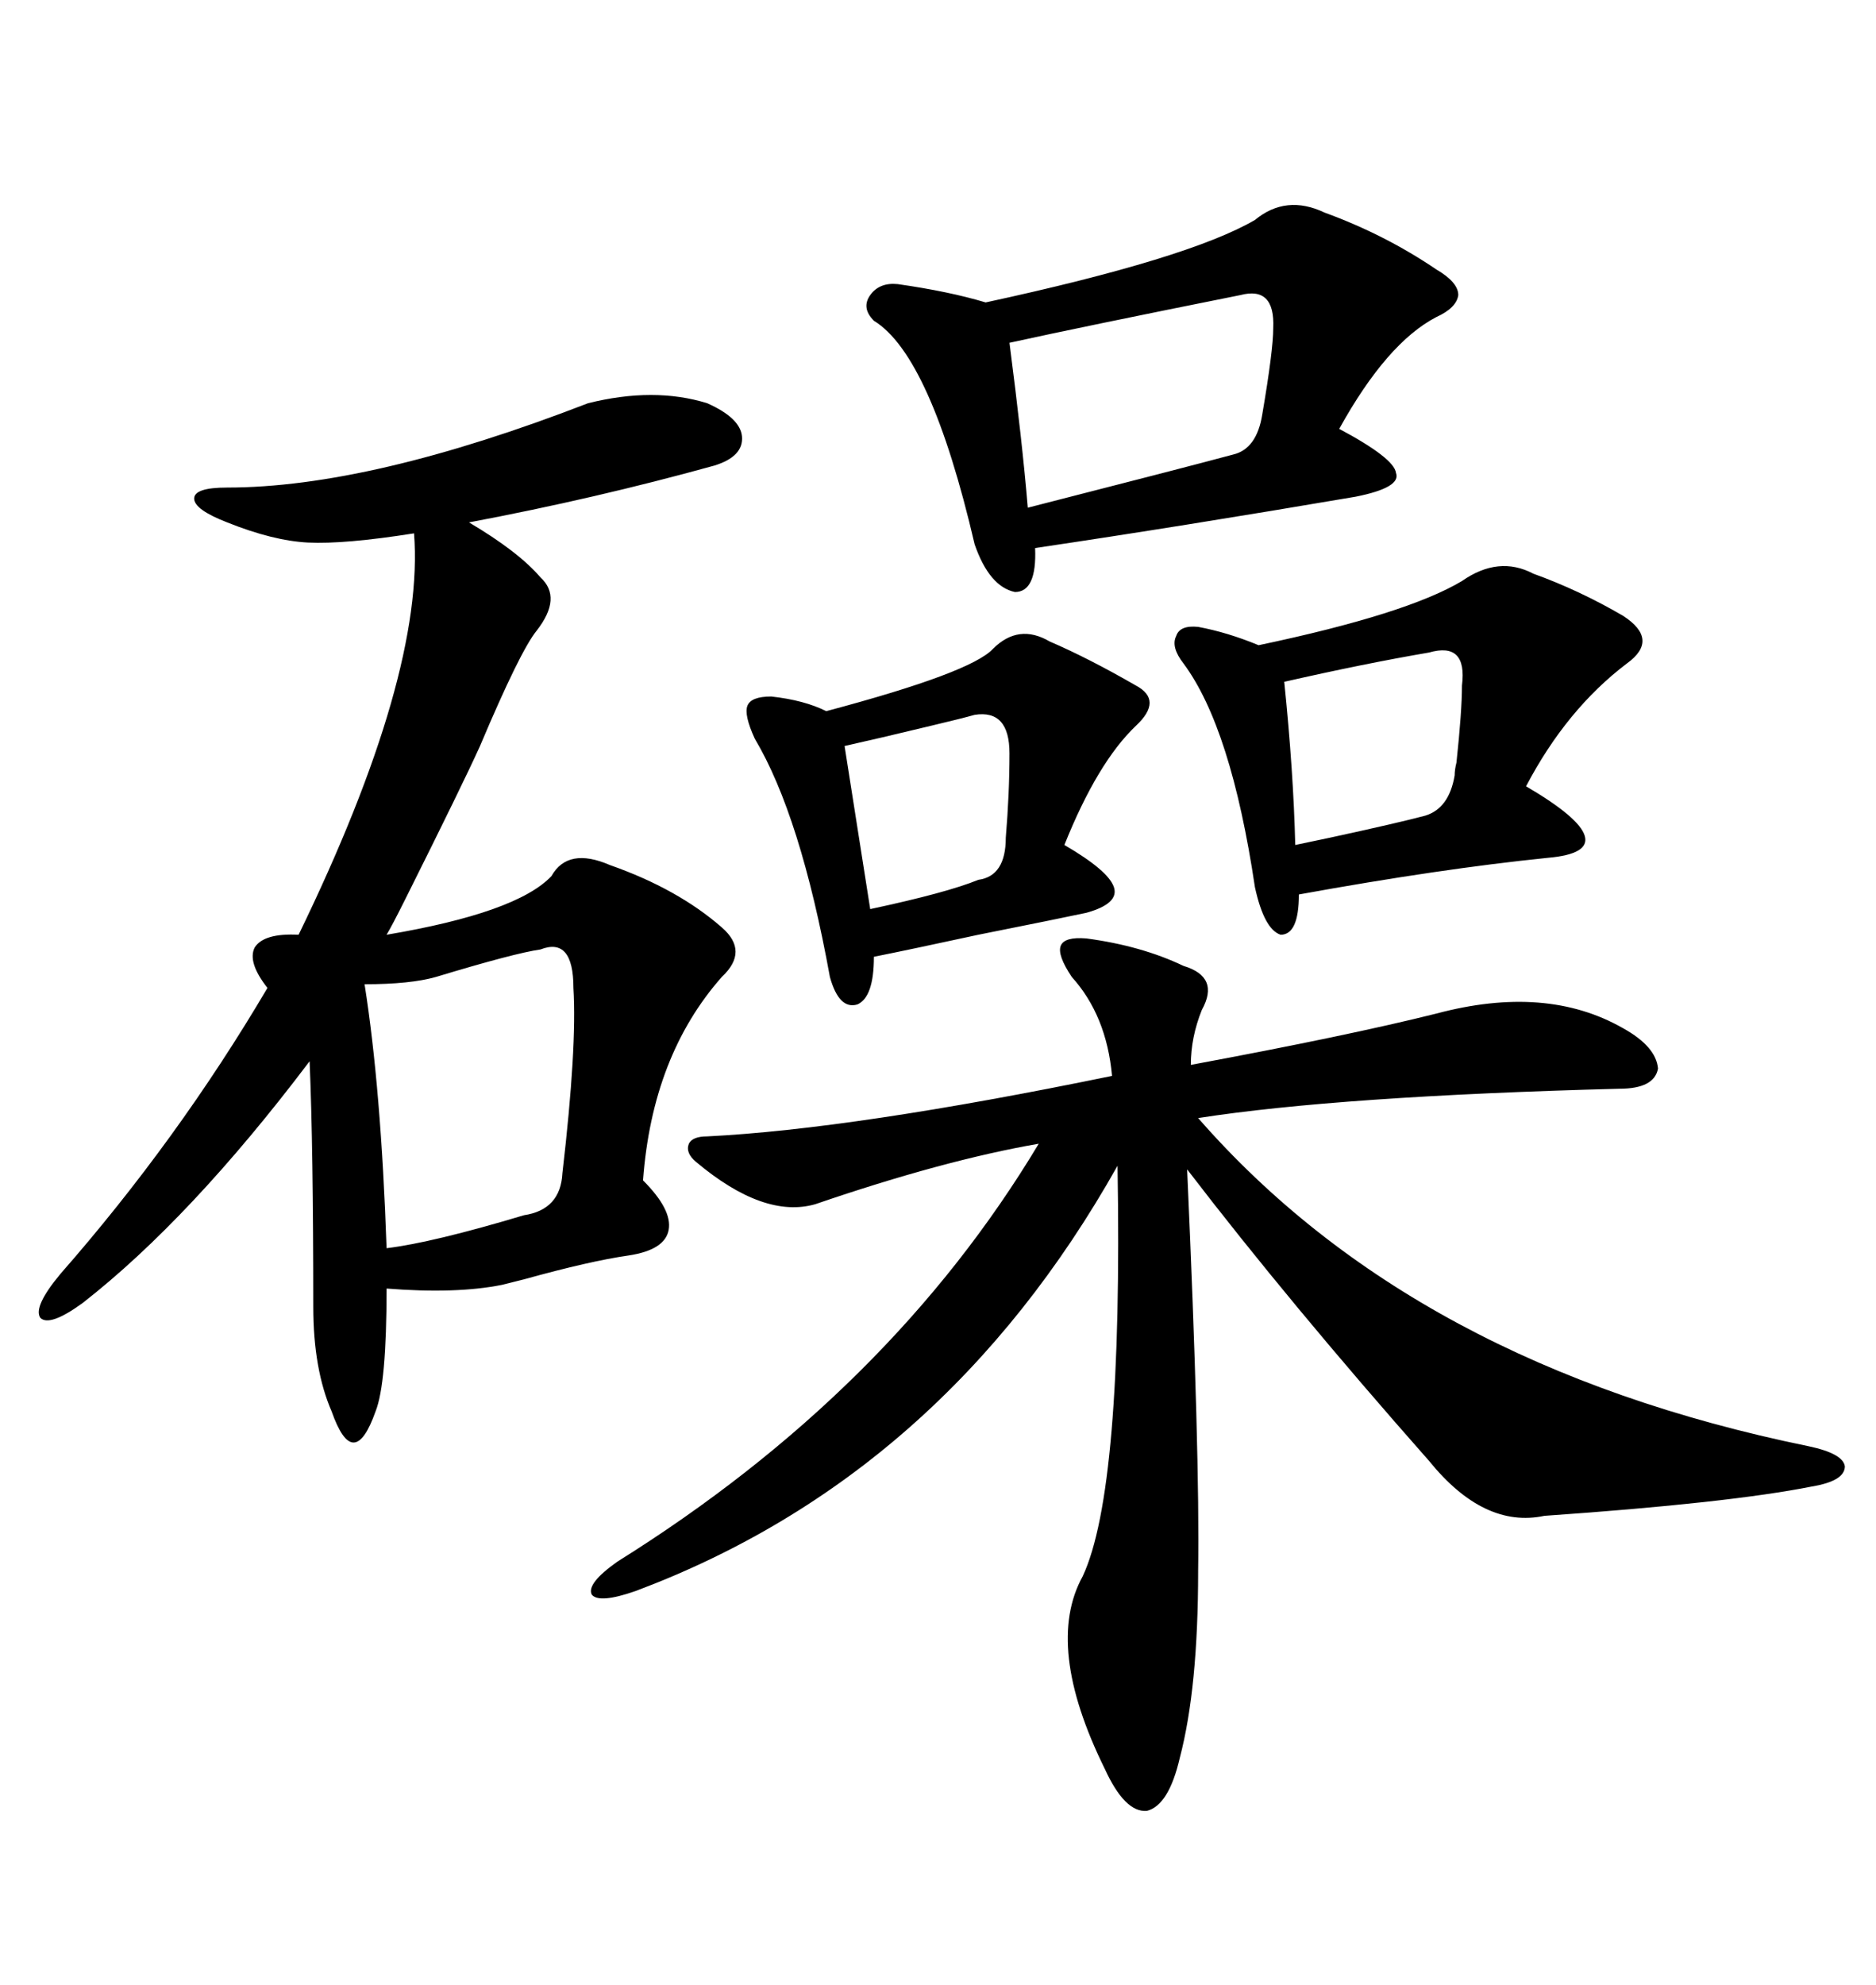 <svg xmlns="http://www.w3.org/2000/svg" xmlns:xlink="http://www.w3.org/1999/xlink" width="300" height="317.285"><path d="M94.04 64.45L94.04 64.45Q104.59 61.82 113.09 64.45L113.09 64.45Q118.36 66.80 118.65 69.73L118.65 69.73Q118.95 72.95 114.26 74.41L114.26 74.41Q95.21 79.69 75 83.50L75 83.50Q82.91 88.18 86.43 92.29L86.43 92.29Q89.94 95.51 85.84 100.78L85.84 100.78Q83.20 104.00 76.76 119.24L76.76 119.24Q74.12 125.10 64.75 143.85L64.75 143.85Q62.70 147.95 61.82 149.41L61.82 149.41Q82.62 145.90 88.18 140.04L88.18 140.04Q90.82 135.35 97.56 138.28L97.56 138.28Q108.40 142.09 115.43 148.24L115.43 148.24Q119.82 152.05 115.43 156.15L115.43 156.15Q104.30 168.75 102.83 188.67L102.83 188.67Q107.52 193.36 106.93 196.58L106.93 196.58Q106.35 199.80 100.49 200.68L100.49 200.68Q94.34 201.56 83.79 204.49L83.79 204.49Q81.45 205.08 80.27 205.37L80.27 205.37Q72.95 206.84 61.82 205.96L61.82 205.96Q61.82 221.19 60.06 225.59L60.06 225.59Q58.30 230.57 56.54 230.57L56.54 230.57Q54.79 230.57 53.03 225.59L53.03 225.59Q50.10 218.85 50.10 208.89L50.10 208.89Q50.10 183.40 49.51 169.63L49.51 169.63Q30.47 194.82 13.18 208.30L13.18 208.30Q7.91 212.11 6.45 210.64L6.45 210.64Q5.27 208.89 9.67 203.61L9.67 203.61Q28.42 182.23 42.77 157.91L42.77 157.91Q39.55 153.81 40.72 151.46L40.72 151.46Q42.19 149.12 47.75 149.41L47.75 149.41Q67.97 107.81 66.21 85.25L66.21 85.25Q55.08 87.01 49.22 86.72L49.22 86.72Q43.65 86.43 36.33 83.50L36.33 83.50Q31.05 81.45 31.05 79.69L31.05 79.69Q31.05 77.93 36.33 77.93L36.33 77.93Q59.18 77.93 94.04 64.45ZM173.73 150L173.73 150Q182.52 151.17 189.26 154.39L189.26 154.39Q195.12 156.15 192.19 161.43L192.19 161.43Q190.43 165.82 190.43 170.21L190.43 170.21Q215.63 165.53 229.69 162.01L229.69 162.01Q247.27 157.32 259.57 164.36L259.57 164.36Q264.84 167.29 265.14 170.80L265.14 170.80Q264.55 174.02 258.98 174.02L258.98 174.02Q214.16 175.20 191.60 178.71L191.60 178.71Q226.17 218.26 289.16 231.15L289.16 231.15Q294.73 232.32 295.02 234.38L295.02 234.38Q295.02 236.72 289.75 237.60L289.75 237.60Q276.56 240.23 246.97 242.29L246.97 242.29Q237.30 244.34 228.52 233.50L228.52 233.50Q206.25 208.30 189.84 186.91L189.84 186.91Q191.89 232.62 191.60 251.07L191.60 251.07Q191.60 269.82 188.67 280.96L188.67 280.96Q186.91 288.57 183.40 289.45L183.40 289.45Q179.88 289.75 176.66 282.71L176.66 282.71Q166.99 263.09 173.14 251.95L173.14 251.95Q179.59 238.18 178.71 186.33L178.71 186.33Q150.88 235.84 101.66 254.30L101.66 254.30Q95.80 256.35 94.63 254.88L94.63 254.88Q93.75 253.13 98.73 249.61L98.73 249.61Q142.38 222.36 166.11 182.81L166.11 182.81Q150.88 185.45 130.37 192.48L130.37 192.48Q122.17 194.82 111.33 185.74L111.33 185.74Q109.57 184.28 110.16 182.81L110.16 182.81Q110.74 181.64 113.09 181.64L113.09 181.64Q136.52 180.47 177.83 171.97L177.83 171.97Q176.95 162.30 171.39 156.15L171.39 156.15Q169.04 152.64 169.63 151.17L169.63 151.17Q170.21 149.71 173.73 150ZM211.82 33.98L211.82 33.98Q221.48 37.50 229.69 43.07L229.69 43.07Q233.20 45.12 233.20 47.17L233.20 47.17Q232.91 49.22 229.69 50.68L229.69 50.68Q221.78 54.79 214.16 68.55L214.16 68.55Q222.95 73.24 223.24 75.59L223.24 75.59Q224.12 77.93 216.80 79.39L216.80 79.39Q189.26 84.08 165.53 87.60L165.53 87.60Q165.82 94.63 162.30 94.63L162.30 94.63Q158.20 93.75 155.86 87.01L155.86 87.01Q148.83 56.84 139.75 51.27L139.75 51.27Q137.70 49.22 139.16 47.17L139.16 47.17Q140.63 45.12 143.55 45.41L143.55 45.41Q151.76 46.58 157.62 48.34L157.62 48.34Q190.14 41.31 200.68 35.16L200.68 35.16Q205.66 31.05 211.82 33.98ZM245.21 91.70L245.21 91.70Q252.54 94.34 259.57 98.44L259.57 98.44Q265.43 102.25 260.16 106.05L260.16 106.05Q250.49 113.38 244.04 125.68L244.04 125.68Q252.54 130.66 253.42 133.59L253.42 133.59Q254.30 136.52 247.56 137.11L247.56 137.11Q230.27 138.87 207.71 142.97L207.71 142.97Q207.71 149.41 204.79 149.41L204.79 149.41Q202.15 148.54 200.68 141.80L200.68 141.80Q196.88 116.31 189.26 106.05L189.26 106.05Q187.21 103.42 188.09 101.66L188.09 101.66Q188.67 99.90 191.60 100.20L191.60 100.20Q196.29 101.07 201.27 103.13L201.27 103.13Q225 98.14 233.79 92.87L233.79 92.87Q239.65 88.77 245.21 91.70ZM167.87 102.54L167.87 102.54Q174.02 105.18 181.64 109.57L181.64 109.57Q186.04 111.91 181.64 116.02L181.64 116.02Q175.49 121.88 170.21 135.06L170.21 135.06Q177.25 139.16 178.13 141.80L178.13 141.80Q179.00 144.43 173.73 145.90L173.73 145.90Q169.63 146.78 156.45 149.41L156.45 149.41Q145.61 151.76 139.75 152.93L139.75 152.93Q139.75 159.38 137.11 160.55L137.11 160.55Q134.18 161.43 132.71 156.15L132.71 156.15Q128.03 130.37 120.70 118.07L120.70 118.07Q118.95 114.26 119.53 112.79L119.53 112.79Q120.12 111.33 123.34 111.33L123.34 111.33Q128.61 111.91 132.13 113.67L132.13 113.67Q155.27 107.52 158.79 103.71L158.79 103.71Q162.89 99.61 167.87 102.54ZM86.43 151.76L86.43 151.76Q82.32 152.34 69.73 156.15L69.73 156.15Q65.63 157.32 58.30 157.32L58.30 157.32Q60.94 174.02 61.82 199.51L61.82 199.51Q69.14 198.63 83.79 194.24L83.79 194.24Q89.65 193.36 89.94 187.50L89.94 187.50Q92.29 167.29 91.70 157.91L91.70 157.91Q91.70 149.71 86.43 151.76ZM198.34 47.17L198.34 47.17Q173.44 52.15 161.43 54.79L161.43 54.79Q163.48 70.61 164.36 81.15L164.36 81.15Q189.55 74.71 197.17 72.66L197.17 72.66Q200.98 71.78 201.86 66.21L201.86 66.21Q203.61 55.96 203.61 52.44L203.61 52.44Q203.91 45.70 198.34 47.17ZM228.52 104.30L228.52 104.30Q218.26 106.05 205.37 108.98L205.37 108.98Q206.84 123.34 207.13 135.06L207.13 135.06Q208.59 134.77 212.70 133.89L212.70 133.89Q223.54 131.54 227.93 130.37L227.93 130.37Q231.74 129.20 232.62 123.93L232.62 123.93Q232.62 123.05 232.91 121.88L232.91 121.88Q233.79 113.67 233.79 109.57L233.79 109.57Q234.67 102.54 228.52 104.30ZM155.86 114.26L155.86 114.26Q153.81 114.84 148.83 116.02L148.83 116.02Q140.33 118.07 135.06 119.24L135.06 119.24L139.16 145.31Q151.46 142.68 156.45 140.63L156.45 140.63Q160.84 140.04 160.84 133.89L160.84 133.89Q161.43 126.86 161.43 120.41L161.43 120.41Q161.43 113.38 155.86 114.26Z"/></svg>
